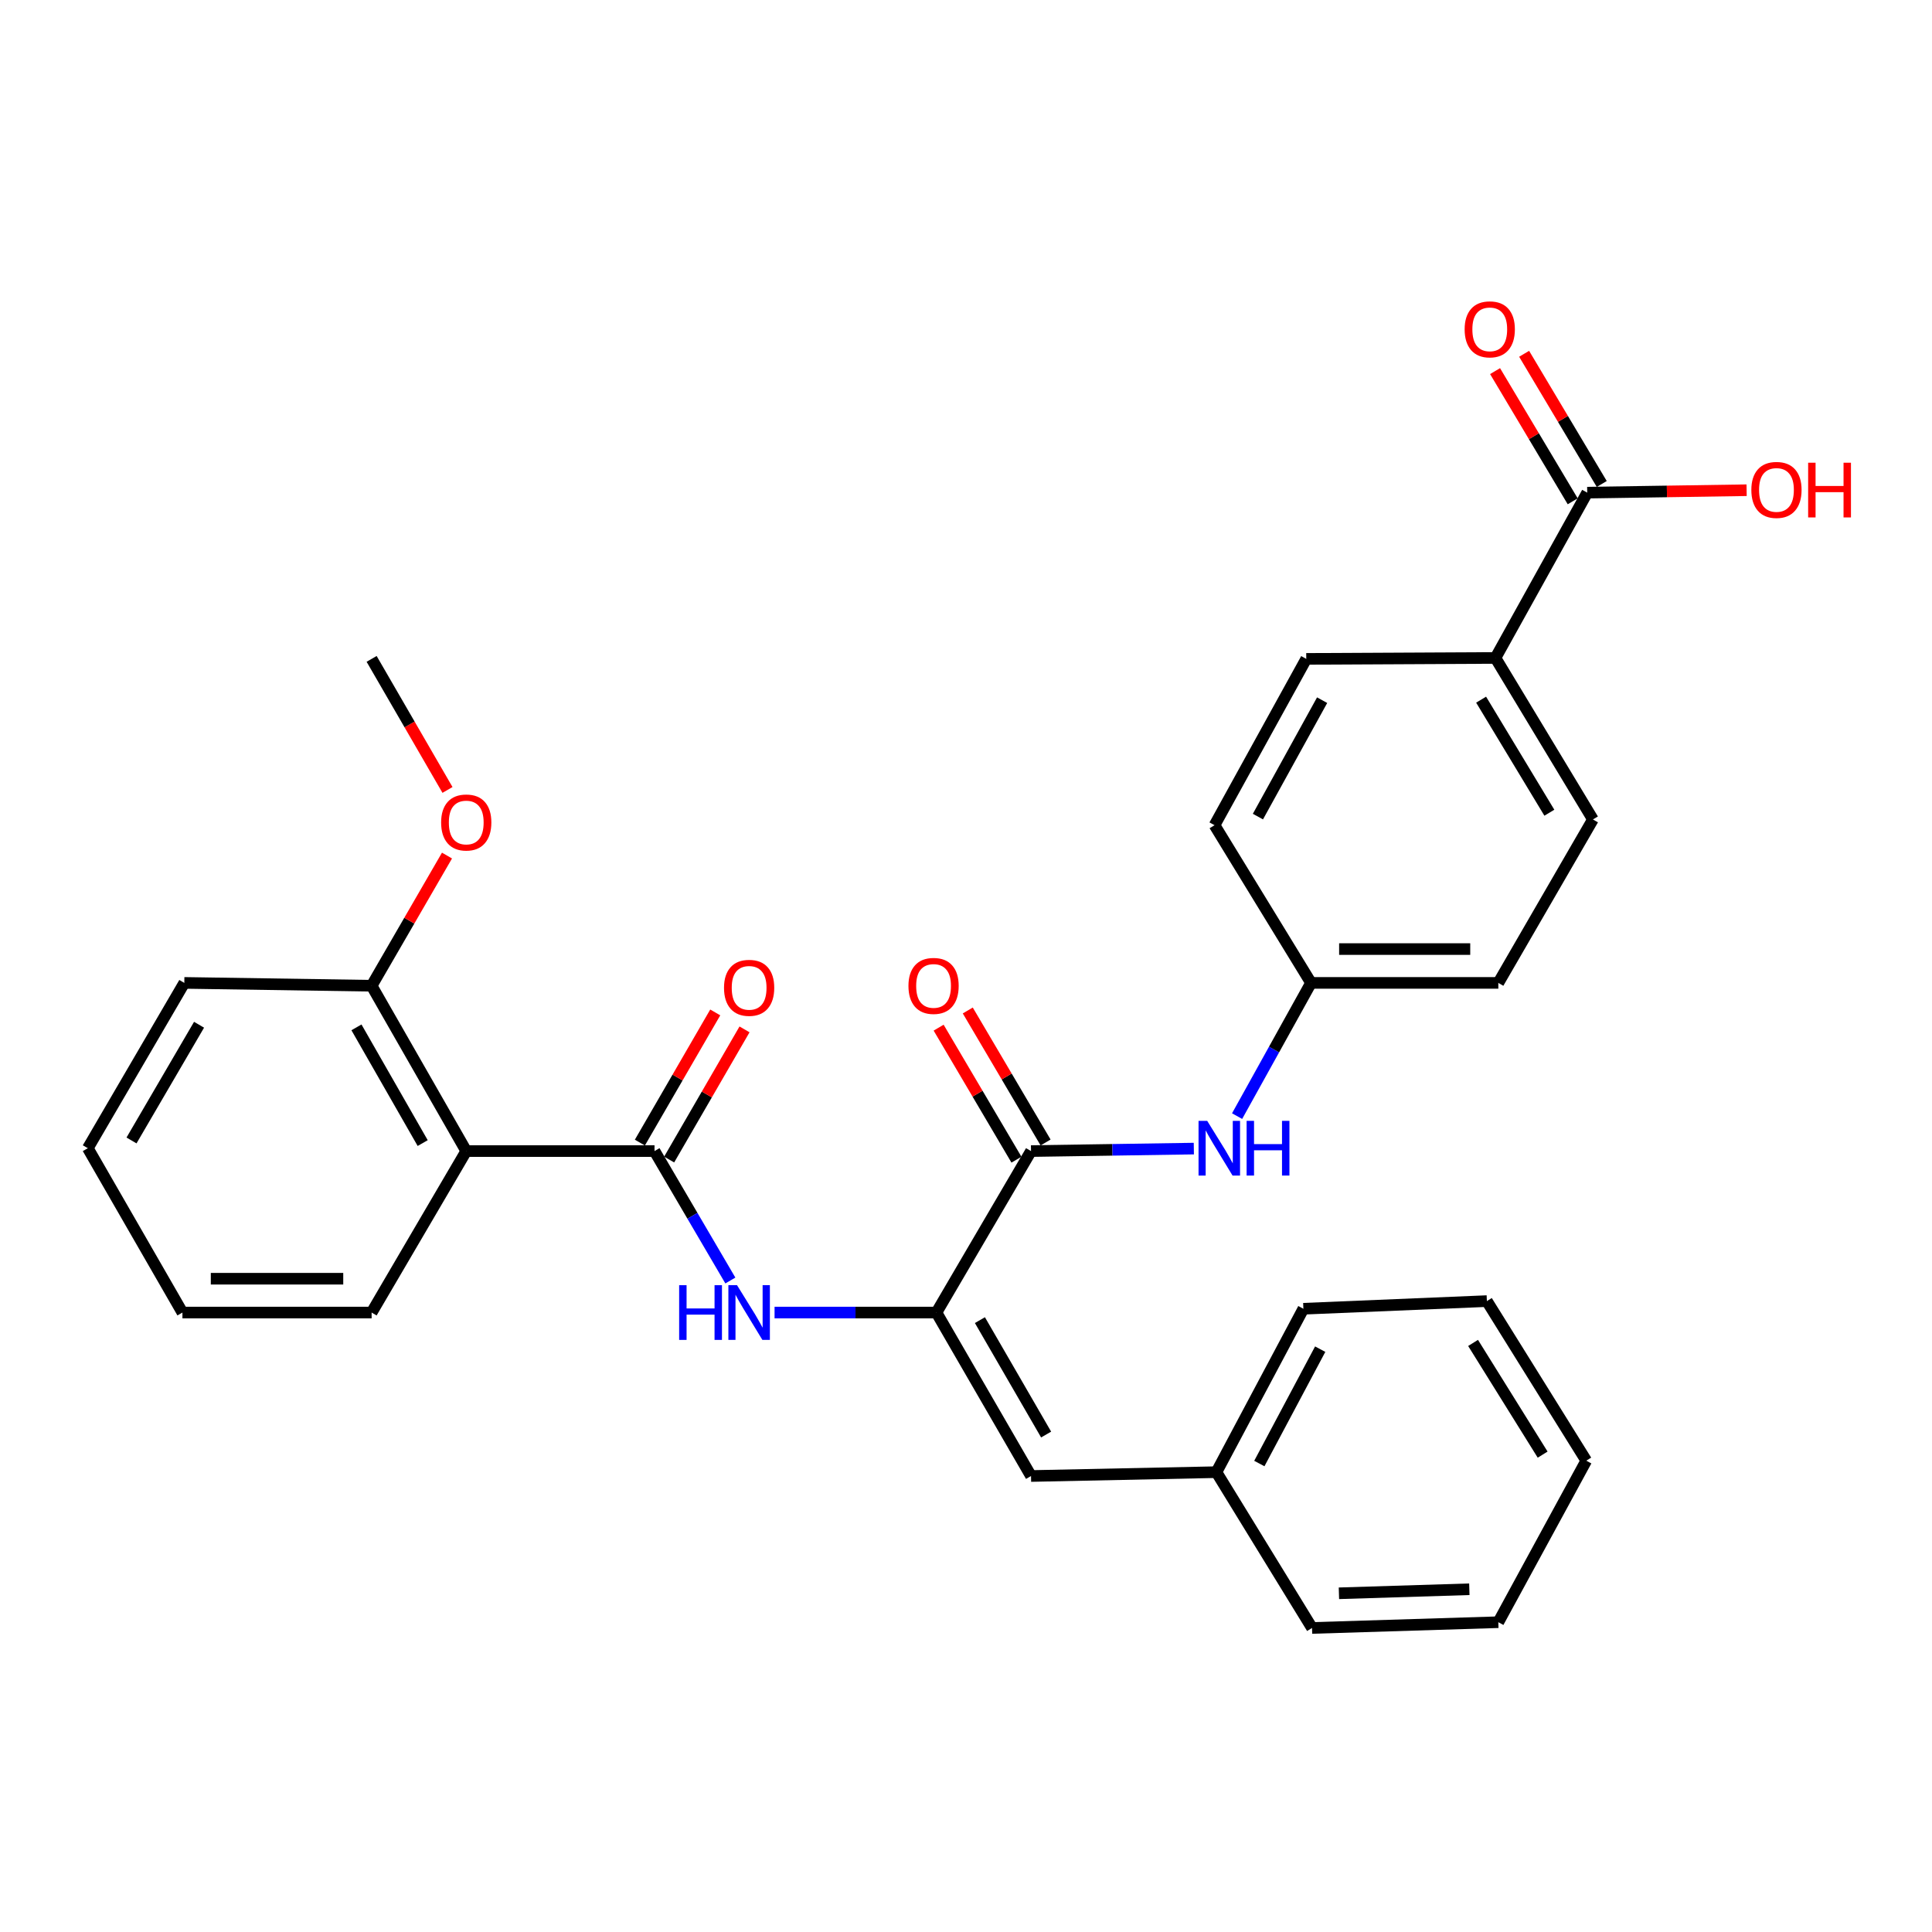 <?xml version='1.0' encoding='iso-8859-1'?>
<svg version='1.1' baseProfile='full'
              xmlns='http://www.w3.org/2000/svg'
                      xmlns:rdkit='http://www.rdkit.org/xml'
                      xmlns:xlink='http://www.w3.org/1999/xlink'
                  xml:space='preserve'
width='1000px' height='1000px' viewBox='0 0 1000 1000'>
<!-- END OF HEADER -->
<rect style='opacity:1.0;fill:#FFFFFF;stroke:none' width='1000' height='1000' x='0' y='0'> </rect>
<path class='bond-2' d='M 338.776,595.796 L 241.326,595.796' style='fill:none;fill-rule:evenodd;stroke:#000000;stroke-width:6px;stroke-linecap:butt;stroke-linejoin:miter;stroke-opacity:1' />
<path class='bond-3' d='M 338.776,595.796 L 358.404,629.293' style='fill:none;fill-rule:evenodd;stroke:#000000;stroke-width:6px;stroke-linecap:butt;stroke-linejoin:miter;stroke-opacity:1' />
<path class='bond-3' d='M 358.404,629.293 L 378.032,662.791' style='fill:none;fill-rule:evenodd;stroke:#0000FF;stroke-width:6px;stroke-linecap:butt;stroke-linejoin:miter;stroke-opacity:1' />
<path class='bond-8' d='M 346.353,600.183 L 365.858,566.496' style='fill:none;fill-rule:evenodd;stroke:#000000;stroke-width:6px;stroke-linecap:butt;stroke-linejoin:miter;stroke-opacity:1' />
<path class='bond-8' d='M 365.858,566.496 L 385.364,532.808' style='fill:none;fill-rule:evenodd;stroke:#FF0000;stroke-width:6px;stroke-linecap:butt;stroke-linejoin:miter;stroke-opacity:1' />
<path class='bond-8' d='M 331.198,591.409 L 350.704,557.721' style='fill:none;fill-rule:evenodd;stroke:#000000;stroke-width:6px;stroke-linecap:butt;stroke-linejoin:miter;stroke-opacity:1' />
<path class='bond-8' d='M 350.704,557.721 L 370.21,524.033' style='fill:none;fill-rule:evenodd;stroke:#FF0000;stroke-width:6px;stroke-linecap:butt;stroke-linejoin:miter;stroke-opacity:1' />
<path class='bond-0' d='M 484.701,679.373 L 442.807,679.373' style='fill:none;fill-rule:evenodd;stroke:#000000;stroke-width:6px;stroke-linecap:butt;stroke-linejoin:miter;stroke-opacity:1' />
<path class='bond-0' d='M 442.807,679.373 L 400.912,679.373' style='fill:none;fill-rule:evenodd;stroke:#0000FF;stroke-width:6px;stroke-linecap:butt;stroke-linejoin:miter;stroke-opacity:1' />
<path class='bond-1' d='M 484.701,679.373 L 533.655,595.796' style='fill:none;fill-rule:evenodd;stroke:#000000;stroke-width:6px;stroke-linecap:butt;stroke-linejoin:miter;stroke-opacity:1' />
<path class='bond-4' d='M 484.701,679.373 L 533.655,763.981' style='fill:none;fill-rule:evenodd;stroke:#000000;stroke-width:6px;stroke-linecap:butt;stroke-linejoin:miter;stroke-opacity:1' />
<path class='bond-4' d='M 507.201,683.294 L 541.469,742.52' style='fill:none;fill-rule:evenodd;stroke:#000000;stroke-width:6px;stroke-linecap:butt;stroke-linejoin:miter;stroke-opacity:1' />
<path class='bond-5' d='M 533.655,595.796 L 575.791,595.152' style='fill:none;fill-rule:evenodd;stroke:#000000;stroke-width:6px;stroke-linecap:butt;stroke-linejoin:miter;stroke-opacity:1' />
<path class='bond-5' d='M 575.791,595.152 L 617.928,594.509' style='fill:none;fill-rule:evenodd;stroke:#0000FF;stroke-width:6px;stroke-linecap:butt;stroke-linejoin:miter;stroke-opacity:1' />
<path class='bond-10' d='M 541.197,591.35 L 521.059,557.186' style='fill:none;fill-rule:evenodd;stroke:#000000;stroke-width:6px;stroke-linecap:butt;stroke-linejoin:miter;stroke-opacity:1' />
<path class='bond-10' d='M 521.059,557.186 L 500.92,523.022' style='fill:none;fill-rule:evenodd;stroke:#FF0000;stroke-width:6px;stroke-linecap:butt;stroke-linejoin:miter;stroke-opacity:1' />
<path class='bond-10' d='M 526.112,600.242 L 505.974,566.078' style='fill:none;fill-rule:evenodd;stroke:#000000;stroke-width:6px;stroke-linecap:butt;stroke-linejoin:miter;stroke-opacity:1' />
<path class='bond-10' d='M 505.974,566.078 L 485.835,531.914' style='fill:none;fill-rule:evenodd;stroke:#FF0000;stroke-width:6px;stroke-linecap:butt;stroke-linejoin:miter;stroke-opacity:1' />
<path class='bond-9' d='M 241.326,595.796 L 192.353,510.225' style='fill:none;fill-rule:evenodd;stroke:#000000;stroke-width:6px;stroke-linecap:butt;stroke-linejoin:miter;stroke-opacity:1' />
<path class='bond-9' d='M 218.782,591.658 L 184.501,531.759' style='fill:none;fill-rule:evenodd;stroke:#000000;stroke-width:6px;stroke-linecap:butt;stroke-linejoin:miter;stroke-opacity:1' />
<path class='bond-19' d='M 241.326,595.796 L 192.353,679.373' style='fill:none;fill-rule:evenodd;stroke:#000000;stroke-width:6px;stroke-linecap:butt;stroke-linejoin:miter;stroke-opacity:1' />
<path class='bond-15' d='M 533.655,763.981 L 629.616,761.986' style='fill:none;fill-rule:evenodd;stroke:#000000;stroke-width:6px;stroke-linecap:butt;stroke-linejoin:miter;stroke-opacity:1' />
<path class='bond-12' d='M 640.32,577.701 L 659.454,543.224' style='fill:none;fill-rule:evenodd;stroke:#0000FF;stroke-width:6px;stroke-linecap:butt;stroke-linejoin:miter;stroke-opacity:1' />
<path class='bond-12' d='M 659.454,543.224 L 678.588,508.746' style='fill:none;fill-rule:evenodd;stroke:#000000;stroke-width:6px;stroke-linecap:butt;stroke-linejoin:miter;stroke-opacity:1' />
<path class='bond-6' d='M 821.547,254.991 L 774.044,340.552' style='fill:none;fill-rule:evenodd;stroke:#000000;stroke-width:6px;stroke-linecap:butt;stroke-linejoin:miter;stroke-opacity:1' />
<path class='bond-11' d='M 829.067,250.506 L 808.977,216.814' style='fill:none;fill-rule:evenodd;stroke:#000000;stroke-width:6px;stroke-linecap:butt;stroke-linejoin:miter;stroke-opacity:1' />
<path class='bond-11' d='M 808.977,216.814 L 788.886,183.121' style='fill:none;fill-rule:evenodd;stroke:#FF0000;stroke-width:6px;stroke-linecap:butt;stroke-linejoin:miter;stroke-opacity:1' />
<path class='bond-11' d='M 814.027,259.475 L 793.936,225.782' style='fill:none;fill-rule:evenodd;stroke:#000000;stroke-width:6px;stroke-linecap:butt;stroke-linejoin:miter;stroke-opacity:1' />
<path class='bond-11' d='M 793.936,225.782 L 773.846,192.09' style='fill:none;fill-rule:evenodd;stroke:#FF0000;stroke-width:6px;stroke-linecap:butt;stroke-linejoin:miter;stroke-opacity:1' />
<path class='bond-16' d='M 821.547,254.991 L 862.796,254.364' style='fill:none;fill-rule:evenodd;stroke:#000000;stroke-width:6px;stroke-linecap:butt;stroke-linejoin:miter;stroke-opacity:1' />
<path class='bond-16' d='M 862.796,254.364 L 904.044,253.737' style='fill:none;fill-rule:evenodd;stroke:#FF0000;stroke-width:6px;stroke-linecap:butt;stroke-linejoin:miter;stroke-opacity:1' />
<path class='bond-7' d='M 774.044,340.552 L 824.505,424.148' style='fill:none;fill-rule:evenodd;stroke:#000000;stroke-width:6px;stroke-linecap:butt;stroke-linejoin:miter;stroke-opacity:1' />
<path class='bond-7' d='M 766.621,362.141 L 801.944,420.658' style='fill:none;fill-rule:evenodd;stroke:#000000;stroke-width:6px;stroke-linecap:butt;stroke-linejoin:miter;stroke-opacity:1' />
<path class='bond-32' d='M 774.044,340.552 L 676.117,341.038' style='fill:none;fill-rule:evenodd;stroke:#000000;stroke-width:6px;stroke-linecap:butt;stroke-linejoin:miter;stroke-opacity:1' />
<path class='bond-20' d='M 192.353,510.225 L 211.86,476.533' style='fill:none;fill-rule:evenodd;stroke:#000000;stroke-width:6px;stroke-linecap:butt;stroke-linejoin:miter;stroke-opacity:1' />
<path class='bond-20' d='M 211.86,476.533 L 231.366,442.84' style='fill:none;fill-rule:evenodd;stroke:#FF0000;stroke-width:6px;stroke-linecap:butt;stroke-linejoin:miter;stroke-opacity:1' />
<path class='bond-21' d='M 192.353,510.225 L 95.4,508.746' style='fill:none;fill-rule:evenodd;stroke:#000000;stroke-width:6px;stroke-linecap:butt;stroke-linejoin:miter;stroke-opacity:1' />
<path class='bond-17' d='M 678.588,508.746 L 628.643,427.125' style='fill:none;fill-rule:evenodd;stroke:#000000;stroke-width:6px;stroke-linecap:butt;stroke-linejoin:miter;stroke-opacity:1' />
<path class='bond-18' d='M 678.588,508.746 L 775.532,508.746' style='fill:none;fill-rule:evenodd;stroke:#000000;stroke-width:6px;stroke-linecap:butt;stroke-linejoin:miter;stroke-opacity:1' />
<path class='bond-18' d='M 693.13,491.235 L 760.99,491.235' style='fill:none;fill-rule:evenodd;stroke:#000000;stroke-width:6px;stroke-linecap:butt;stroke-linejoin:miter;stroke-opacity:1' />
<path class='bond-13' d='M 824.505,424.148 L 775.532,508.746' style='fill:none;fill-rule:evenodd;stroke:#000000;stroke-width:6px;stroke-linecap:butt;stroke-linejoin:miter;stroke-opacity:1' />
<path class='bond-14' d='M 676.117,341.038 L 628.643,427.125' style='fill:none;fill-rule:evenodd;stroke:#000000;stroke-width:6px;stroke-linecap:butt;stroke-linejoin:miter;stroke-opacity:1' />
<path class='bond-14' d='M 684.33,362.408 L 651.098,422.668' style='fill:none;fill-rule:evenodd;stroke:#000000;stroke-width:6px;stroke-linecap:butt;stroke-linejoin:miter;stroke-opacity:1' />
<path class='bond-22' d='M 629.616,761.986 L 674.629,677.408' style='fill:none;fill-rule:evenodd;stroke:#000000;stroke-width:6px;stroke-linecap:butt;stroke-linejoin:miter;stroke-opacity:1' />
<path class='bond-22' d='M 651.826,757.526 L 683.335,698.321' style='fill:none;fill-rule:evenodd;stroke:#000000;stroke-width:6px;stroke-linecap:butt;stroke-linejoin:miter;stroke-opacity:1' />
<path class='bond-23' d='M 629.616,761.986 L 679.104,842.635' style='fill:none;fill-rule:evenodd;stroke:#000000;stroke-width:6px;stroke-linecap:butt;stroke-linejoin:miter;stroke-opacity:1' />
<path class='bond-25' d='M 192.353,679.373 L 94.427,679.373' style='fill:none;fill-rule:evenodd;stroke:#000000;stroke-width:6px;stroke-linecap:butt;stroke-linejoin:miter;stroke-opacity:1' />
<path class='bond-25' d='M 177.664,661.862 L 109.116,661.862' style='fill:none;fill-rule:evenodd;stroke:#000000;stroke-width:6px;stroke-linecap:butt;stroke-linejoin:miter;stroke-opacity:1' />
<path class='bond-24' d='M 231.622,408.873 L 211.988,374.956' style='fill:none;fill-rule:evenodd;stroke:#FF0000;stroke-width:6px;stroke-linecap:butt;stroke-linejoin:miter;stroke-opacity:1' />
<path class='bond-24' d='M 211.988,374.956 L 192.353,341.038' style='fill:none;fill-rule:evenodd;stroke:#000000;stroke-width:6px;stroke-linecap:butt;stroke-linejoin:miter;stroke-opacity:1' />
<path class='bond-30' d='M 95.4,508.746 L 45.455,594.308' style='fill:none;fill-rule:evenodd;stroke:#000000;stroke-width:6px;stroke-linecap:butt;stroke-linejoin:miter;stroke-opacity:1' />
<path class='bond-30' d='M 103.031,530.408 L 68.069,590.301' style='fill:none;fill-rule:evenodd;stroke:#000000;stroke-width:6px;stroke-linecap:butt;stroke-linejoin:miter;stroke-opacity:1' />
<path class='bond-27' d='M 674.629,677.408 L 769.607,673.448' style='fill:none;fill-rule:evenodd;stroke:#000000;stroke-width:6px;stroke-linecap:butt;stroke-linejoin:miter;stroke-opacity:1' />
<path class='bond-28' d='M 679.104,842.635 L 775.532,839.648' style='fill:none;fill-rule:evenodd;stroke:#000000;stroke-width:6px;stroke-linecap:butt;stroke-linejoin:miter;stroke-opacity:1' />
<path class='bond-28' d='M 693.026,824.684 L 760.526,822.593' style='fill:none;fill-rule:evenodd;stroke:#000000;stroke-width:6px;stroke-linecap:butt;stroke-linejoin:miter;stroke-opacity:1' />
<path class='bond-26' d='M 94.427,679.373 L 45.455,594.308' style='fill:none;fill-rule:evenodd;stroke:#000000;stroke-width:6px;stroke-linecap:butt;stroke-linejoin:miter;stroke-opacity:1' />
<path class='bond-31' d='M 769.607,673.448 L 821.051,756.042' style='fill:none;fill-rule:evenodd;stroke:#000000;stroke-width:6px;stroke-linecap:butt;stroke-linejoin:miter;stroke-opacity:1' />
<path class='bond-31' d='M 762.46,695.095 L 798.471,752.911' style='fill:none;fill-rule:evenodd;stroke:#000000;stroke-width:6px;stroke-linecap:butt;stroke-linejoin:miter;stroke-opacity:1' />
<path class='bond-29' d='M 775.532,839.648 L 821.051,756.042' style='fill:none;fill-rule:evenodd;stroke:#000000;stroke-width:6px;stroke-linecap:butt;stroke-linejoin:miter;stroke-opacity:1' />
<path  class='atom-4' d='M 351.528 665.213
L 355.368 665.213
L 355.368 677.253
L 369.848 677.253
L 369.848 665.213
L 373.688 665.213
L 373.688 693.533
L 369.848 693.533
L 369.848 680.453
L 355.368 680.453
L 355.368 693.533
L 351.528 693.533
L 351.528 665.213
' fill='#0000FF'/>
<path  class='atom-4' d='M 381.488 665.213
L 390.768 680.213
Q 391.688 681.693, 393.168 684.373
Q 394.648 687.053, 394.728 687.213
L 394.728 665.213
L 398.488 665.213
L 398.488 693.533
L 394.608 693.533
L 384.648 677.133
Q 383.488 675.213, 382.248 673.013
Q 381.048 670.813, 380.688 670.133
L 380.688 693.533
L 377.008 693.533
L 377.008 665.213
L 381.488 665.213
' fill='#0000FF'/>
<path  class='atom-6' d='M 624.844 580.148
L 634.124 595.148
Q 635.044 596.628, 636.524 599.308
Q 638.004 601.988, 638.084 602.148
L 638.084 580.148
L 641.844 580.148
L 641.844 608.468
L 637.964 608.468
L 628.004 592.068
Q 626.844 590.148, 625.604 587.948
Q 624.404 585.748, 624.044 585.068
L 624.044 608.468
L 620.364 608.468
L 620.364 580.148
L 624.844 580.148
' fill='#0000FF'/>
<path  class='atom-6' d='M 645.244 580.148
L 649.084 580.148
L 649.084 592.188
L 663.564 592.188
L 663.564 580.148
L 667.404 580.148
L 667.404 608.468
L 663.564 608.468
L 663.564 595.388
L 649.084 595.388
L 649.084 608.468
L 645.244 608.468
L 645.244 580.148
' fill='#0000FF'/>
<path  class='atom-9' d='M 374.748 511.297
Q 374.748 504.497, 378.108 500.697
Q 381.468 496.897, 387.748 496.897
Q 394.028 496.897, 397.388 500.697
Q 400.748 504.497, 400.748 511.297
Q 400.748 518.177, 397.348 522.097
Q 393.948 525.977, 387.748 525.977
Q 381.508 525.977, 378.108 522.097
Q 374.748 518.217, 374.748 511.297
M 387.748 522.777
Q 392.068 522.777, 394.388 519.897
Q 396.748 516.977, 396.748 511.297
Q 396.748 505.737, 394.388 502.937
Q 392.068 500.097, 387.748 500.097
Q 383.428 500.097, 381.068 502.897
Q 378.748 505.697, 378.748 511.297
Q 378.748 517.017, 381.068 519.897
Q 383.428 522.777, 387.748 522.777
' fill='#FF0000'/>
<path  class='atom-11' d='M 470.213 510.305
Q 470.213 503.505, 473.573 499.705
Q 476.933 495.905, 483.213 495.905
Q 489.493 495.905, 492.853 499.705
Q 496.213 503.505, 496.213 510.305
Q 496.213 517.185, 492.813 521.105
Q 489.413 524.985, 483.213 524.985
Q 476.973 524.985, 473.573 521.105
Q 470.213 517.225, 470.213 510.305
M 483.213 521.785
Q 487.533 521.785, 489.853 518.905
Q 492.213 515.985, 492.213 510.305
Q 492.213 504.745, 489.853 501.945
Q 487.533 499.105, 483.213 499.105
Q 478.893 499.105, 476.533 501.905
Q 474.213 504.705, 474.213 510.305
Q 474.213 516.025, 476.533 518.905
Q 478.893 521.785, 483.213 521.785
' fill='#FF0000'/>
<path  class='atom-12' d='M 758.096 170.463
Q 758.096 163.663, 761.456 159.863
Q 764.816 156.063, 771.096 156.063
Q 777.376 156.063, 780.736 159.863
Q 784.096 163.663, 784.096 170.463
Q 784.096 177.343, 780.696 181.263
Q 777.296 185.143, 771.096 185.143
Q 764.856 185.143, 761.456 181.263
Q 758.096 177.383, 758.096 170.463
M 771.096 181.943
Q 775.416 181.943, 777.736 179.063
Q 780.096 176.143, 780.096 170.463
Q 780.096 164.903, 777.736 162.103
Q 775.416 159.263, 771.096 159.263
Q 766.776 159.263, 764.416 162.063
Q 762.096 164.863, 762.096 170.463
Q 762.096 176.183, 764.416 179.063
Q 766.776 181.943, 771.096 181.943
' fill='#FF0000'/>
<path  class='atom-17' d='M 906.493 253.582
Q 906.493 246.782, 909.853 242.982
Q 913.213 239.182, 919.493 239.182
Q 925.773 239.182, 929.133 242.982
Q 932.493 246.782, 932.493 253.582
Q 932.493 260.462, 929.093 264.382
Q 925.693 268.262, 919.493 268.262
Q 913.253 268.262, 909.853 264.382
Q 906.493 260.502, 906.493 253.582
M 919.493 265.062
Q 923.813 265.062, 926.133 262.182
Q 928.493 259.262, 928.493 253.582
Q 928.493 248.022, 926.133 245.222
Q 923.813 242.382, 919.493 242.382
Q 915.173 242.382, 912.813 245.182
Q 910.493 247.982, 910.493 253.582
Q 910.493 259.302, 912.813 262.182
Q 915.173 265.062, 919.493 265.062
' fill='#FF0000'/>
<path  class='atom-17' d='M 935.893 239.502
L 939.733 239.502
L 939.733 251.542
L 954.213 251.542
L 954.213 239.502
L 958.053 239.502
L 958.053 267.822
L 954.213 267.822
L 954.213 254.742
L 939.733 254.742
L 939.733 267.822
L 935.893 267.822
L 935.893 239.502
' fill='#FF0000'/>
<path  class='atom-21' d='M 228.326 425.717
Q 228.326 418.917, 231.686 415.117
Q 235.046 411.317, 241.326 411.317
Q 247.606 411.317, 250.966 415.117
Q 254.326 418.917, 254.326 425.717
Q 254.326 432.597, 250.926 436.517
Q 247.526 440.397, 241.326 440.397
Q 235.086 440.397, 231.686 436.517
Q 228.326 432.637, 228.326 425.717
M 241.326 437.197
Q 245.646 437.197, 247.966 434.317
Q 250.326 431.397, 250.326 425.717
Q 250.326 420.157, 247.966 417.357
Q 245.646 414.517, 241.326 414.517
Q 237.006 414.517, 234.646 417.317
Q 232.326 420.117, 232.326 425.717
Q 232.326 431.437, 234.646 434.317
Q 237.006 437.197, 241.326 437.197
' fill='#FF0000'/>
</svg>
